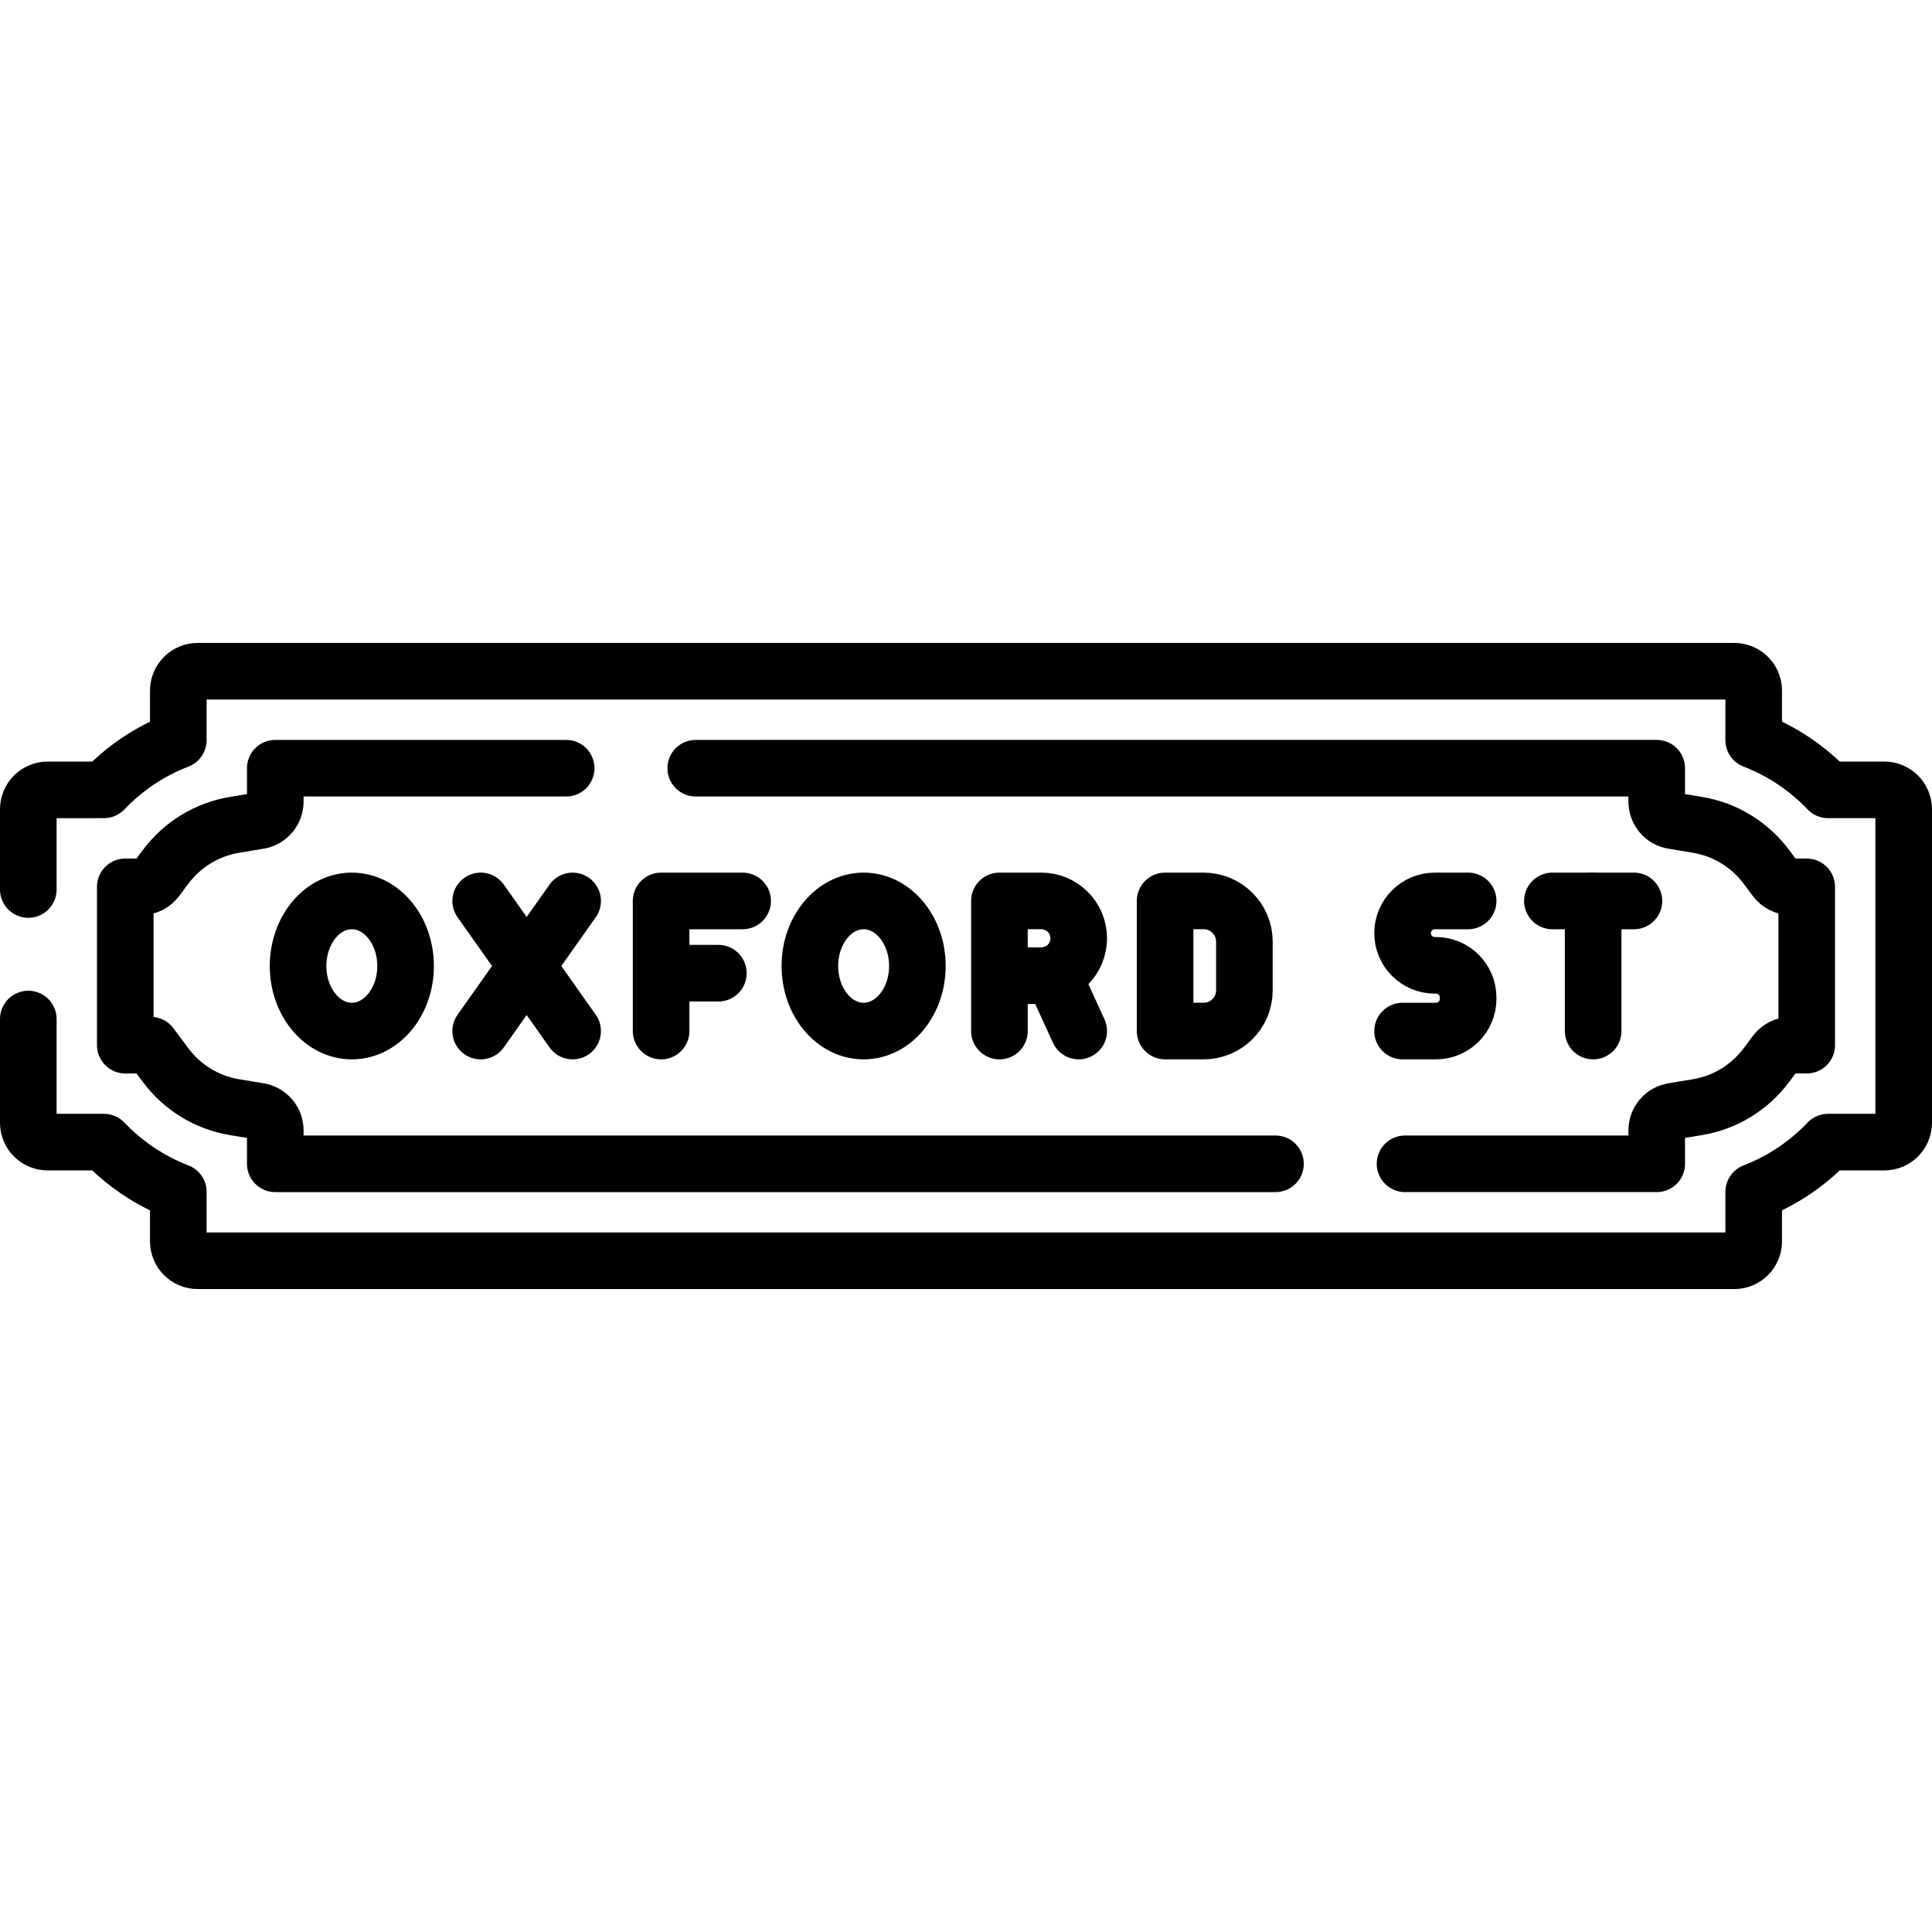 <?xml version="1.0" encoding="UTF-8"?>
<svg xmlns="http://www.w3.org/2000/svg" xmlns:xlink="http://www.w3.org/1999/xlink" version="1.1" id="Capa_1" x="0px" y="0px" viewBox="0 0 512 512" style="enable-background:new 0 0 512 512;" xml:space="preserve" width="512" height="512">
<g>
	<g>
		<g>
			<g>
				<g>
					<path style="fill:none;stroke:#000000;stroke-width:15;stroke-linecap:round;stroke-linejoin:round;stroke-miterlimit:10;" d="&#10;&#9;&#9;&#9;&#9;&#9;&#9;M372.349,308.418h66.7v-8.861c0-2.515,1.82-4.66,4.301-5.071l6.452-1.068c7.375-1.22,13.908-5.217,18.395-11.255l2.312-3.11&#10;&#9;&#9;&#9;&#9;&#9;&#9;c0.97-1.305,2.5-2.074,4.125-2.074h4.167v-41.957h-4.167c-1.626,0-3.156-0.769-4.125-2.074l-2.312-3.111&#10;&#9;&#9;&#9;&#9;&#9;&#9;c-4.488-6.038-11.021-10.035-18.395-11.255l-6.452-1.068c-2.481-0.411-4.301-2.556-4.301-5.071v-8.861H184.376"/>
					<path style="fill:none;stroke:#000000;stroke-width:15;stroke-linecap:round;stroke-linejoin:round;stroke-miterlimit:10;" d="&#10;&#9;&#9;&#9;&#9;&#9;&#9;M150.043,203.582H72.951v8.861c0,2.515-1.82,4.66-4.301,5.071l-6.452,1.068c-7.375,1.22-13.908,5.217-18.395,11.255&#10;&#9;&#9;&#9;&#9;&#9;&#9;l-2.312,3.111c-0.97,1.305-2.5,2.074-4.125,2.074h-4.167v41.957h6.751l3.853,5.185c4.487,6.038,11.021,10.035,18.395,11.255&#10;&#9;&#9;&#9;&#9;&#9;&#9;l6.452,1.068c2.481,0.411,4.301,2.556,4.301,5.071v8.861h265.065"/>
					<path style="fill:none;stroke:#000000;stroke-width:15;stroke-linecap:round;stroke-linejoin:round;stroke-miterlimit:10;" d="&#10;&#9;&#9;&#9;&#9;&#9;&#9;M7.5,270.057v27.481c0,2.839,2.301,5.14,5.14,5.14h14.907c5.551,5.82,12.263,10.299,19.705,13.169v13.13&#10;&#9;&#9;&#9;&#9;&#9;&#9;c0,2.839,2.301,5.14,5.14,5.14h407.216c2.839,0,5.14-2.301,5.14-5.14v-13.13c7.442-2.871,14.155-7.349,19.705-13.169h14.907&#10;&#9;&#9;&#9;&#9;&#9;&#9;c2.839,0,5.14-2.301,5.14-5.14v-83.076c0-2.839-2.301-5.14-5.14-5.14h-14.907c-5.551-5.821-12.263-10.299-19.705-13.169v-13.13&#10;&#9;&#9;&#9;&#9;&#9;&#9;c0-2.839-2.301-5.14-5.14-5.14H52.392c-2.839,0-5.14,2.301-5.14,5.14v13.13c-7.442,2.871-14.155,7.349-19.705,13.169H12.64&#10;&#9;&#9;&#9;&#9;&#9;&#9;c-2.839,0-5.14,2.301-5.14,5.14v21.263"/>
				</g>
			</g>
		</g>
	</g>
	<g>
		<g>
			<g>
				<g>
					<path style="fill:none;stroke:#000000;stroke-width:15;stroke-linecap:round;stroke-linejoin:round;stroke-miterlimit:10;" d="&#10;&#9;&#9;&#9;&#9;&#9;&#9;M264.86,273.242v-34.484h11.111c5.469,0,9.902,4.433,9.902,9.902v0c0,5.469-4.433,9.902-9.902,9.902H264.86"/>
					
						<line style="fill:none;stroke:#000000;stroke-width:15;stroke-linecap:round;stroke-linejoin:round;stroke-miterlimit:10;" x1="278.952" y1="258.104" x2="285.873" y2="273.242"/>
				</g>
				
					<ellipse style="fill:none;stroke:#000000;stroke-width:15;stroke-linecap:round;stroke-linejoin:round;stroke-miterlimit:10;" cx="93.239" cy="256" rx="14.245" ry="17.242"/>
				
					<ellipse style="fill:none;stroke:#000000;stroke-width:15;stroke-linecap:round;stroke-linejoin:round;stroke-miterlimit:10;" cx="228.87" cy="256" rx="14.245" ry="17.242"/>
				<g>
					<g>
						
							<line style="fill:none;stroke:#000000;stroke-width:15;stroke-linecap:round;stroke-linejoin:round;stroke-miterlimit:10;" x1="127.383" y1="273.242" x2="151.752" y2="238.758"/>
					</g>
					<g>
						
							<line style="fill:none;stroke:#000000;stroke-width:15;stroke-linecap:round;stroke-linejoin:round;stroke-miterlimit:10;" x1="151.752" y1="273.242" x2="127.383" y2="238.758"/>
					</g>
				</g>
				<g>
					
						<polyline style="fill:none;stroke:#000000;stroke-width:15;stroke-linecap:round;stroke-linejoin:round;stroke-miterlimit:10;" points="&#10;&#9;&#9;&#9;&#9;&#9;&#9;175.201,273.242 175.201,238.758 196.811,238.758 &#9;&#9;&#9;&#9;&#9;"/>
					
						<line style="fill:none;stroke:#000000;stroke-width:15;stroke-linecap:round;stroke-linejoin:round;stroke-miterlimit:10;" x1="177.04" y1="257.903" x2="190.374" y2="257.903"/>
				</g>
			</g>
			<g>
				<g>
					<path style="fill:none;stroke:#000000;stroke-width:15;stroke-linecap:round;stroke-linejoin:round;stroke-miterlimit:10;" d="&#10;&#9;&#9;&#9;&#9;&#9;&#9;M308.765,273.242v-34.484h10.213c5.965,0,10.8,4.835,10.8,10.8v12.884c0,5.965-4.835,10.8-10.8,10.8H308.765z"/>
				</g>
			</g>
		</g>
		<g>
			<g>
				<g>
					<path style="fill:none;stroke:#000000;stroke-width:15;stroke-linecap:round;stroke-linejoin:round;stroke-miterlimit:10;" d="&#10;&#9;&#9;&#9;&#9;&#9;&#9;M389.073,238.758h-8.841c-4.712,0-8.533,3.82-8.533,8.533v0c0,4.712,3.82,8.533,8.533,8.533h0.308&#10;&#9;&#9;&#9;&#9;&#9;&#9;c4.712,0,8.533,3.82,8.533,8.533v0.353c0,4.712-3.82,8.533-8.533,8.533h-8.841"/>
				</g>
			</g>
			<g>
				<g>
					
						<line style="fill:none;stroke:#000000;stroke-width:15;stroke-linecap:round;stroke-linejoin:round;stroke-miterlimit:10;" x1="411.396" y1="238.758" x2="433.006" y2="238.758"/>
				</g>
				
					<line style="fill:none;stroke:#000000;stroke-width:15;stroke-linecap:round;stroke-linejoin:round;stroke-miterlimit:10;" x1="422.201" y1="238.758" x2="422.201" y2="273.242"/>
			</g>
		</g>
	</g>
</g>















</svg>
